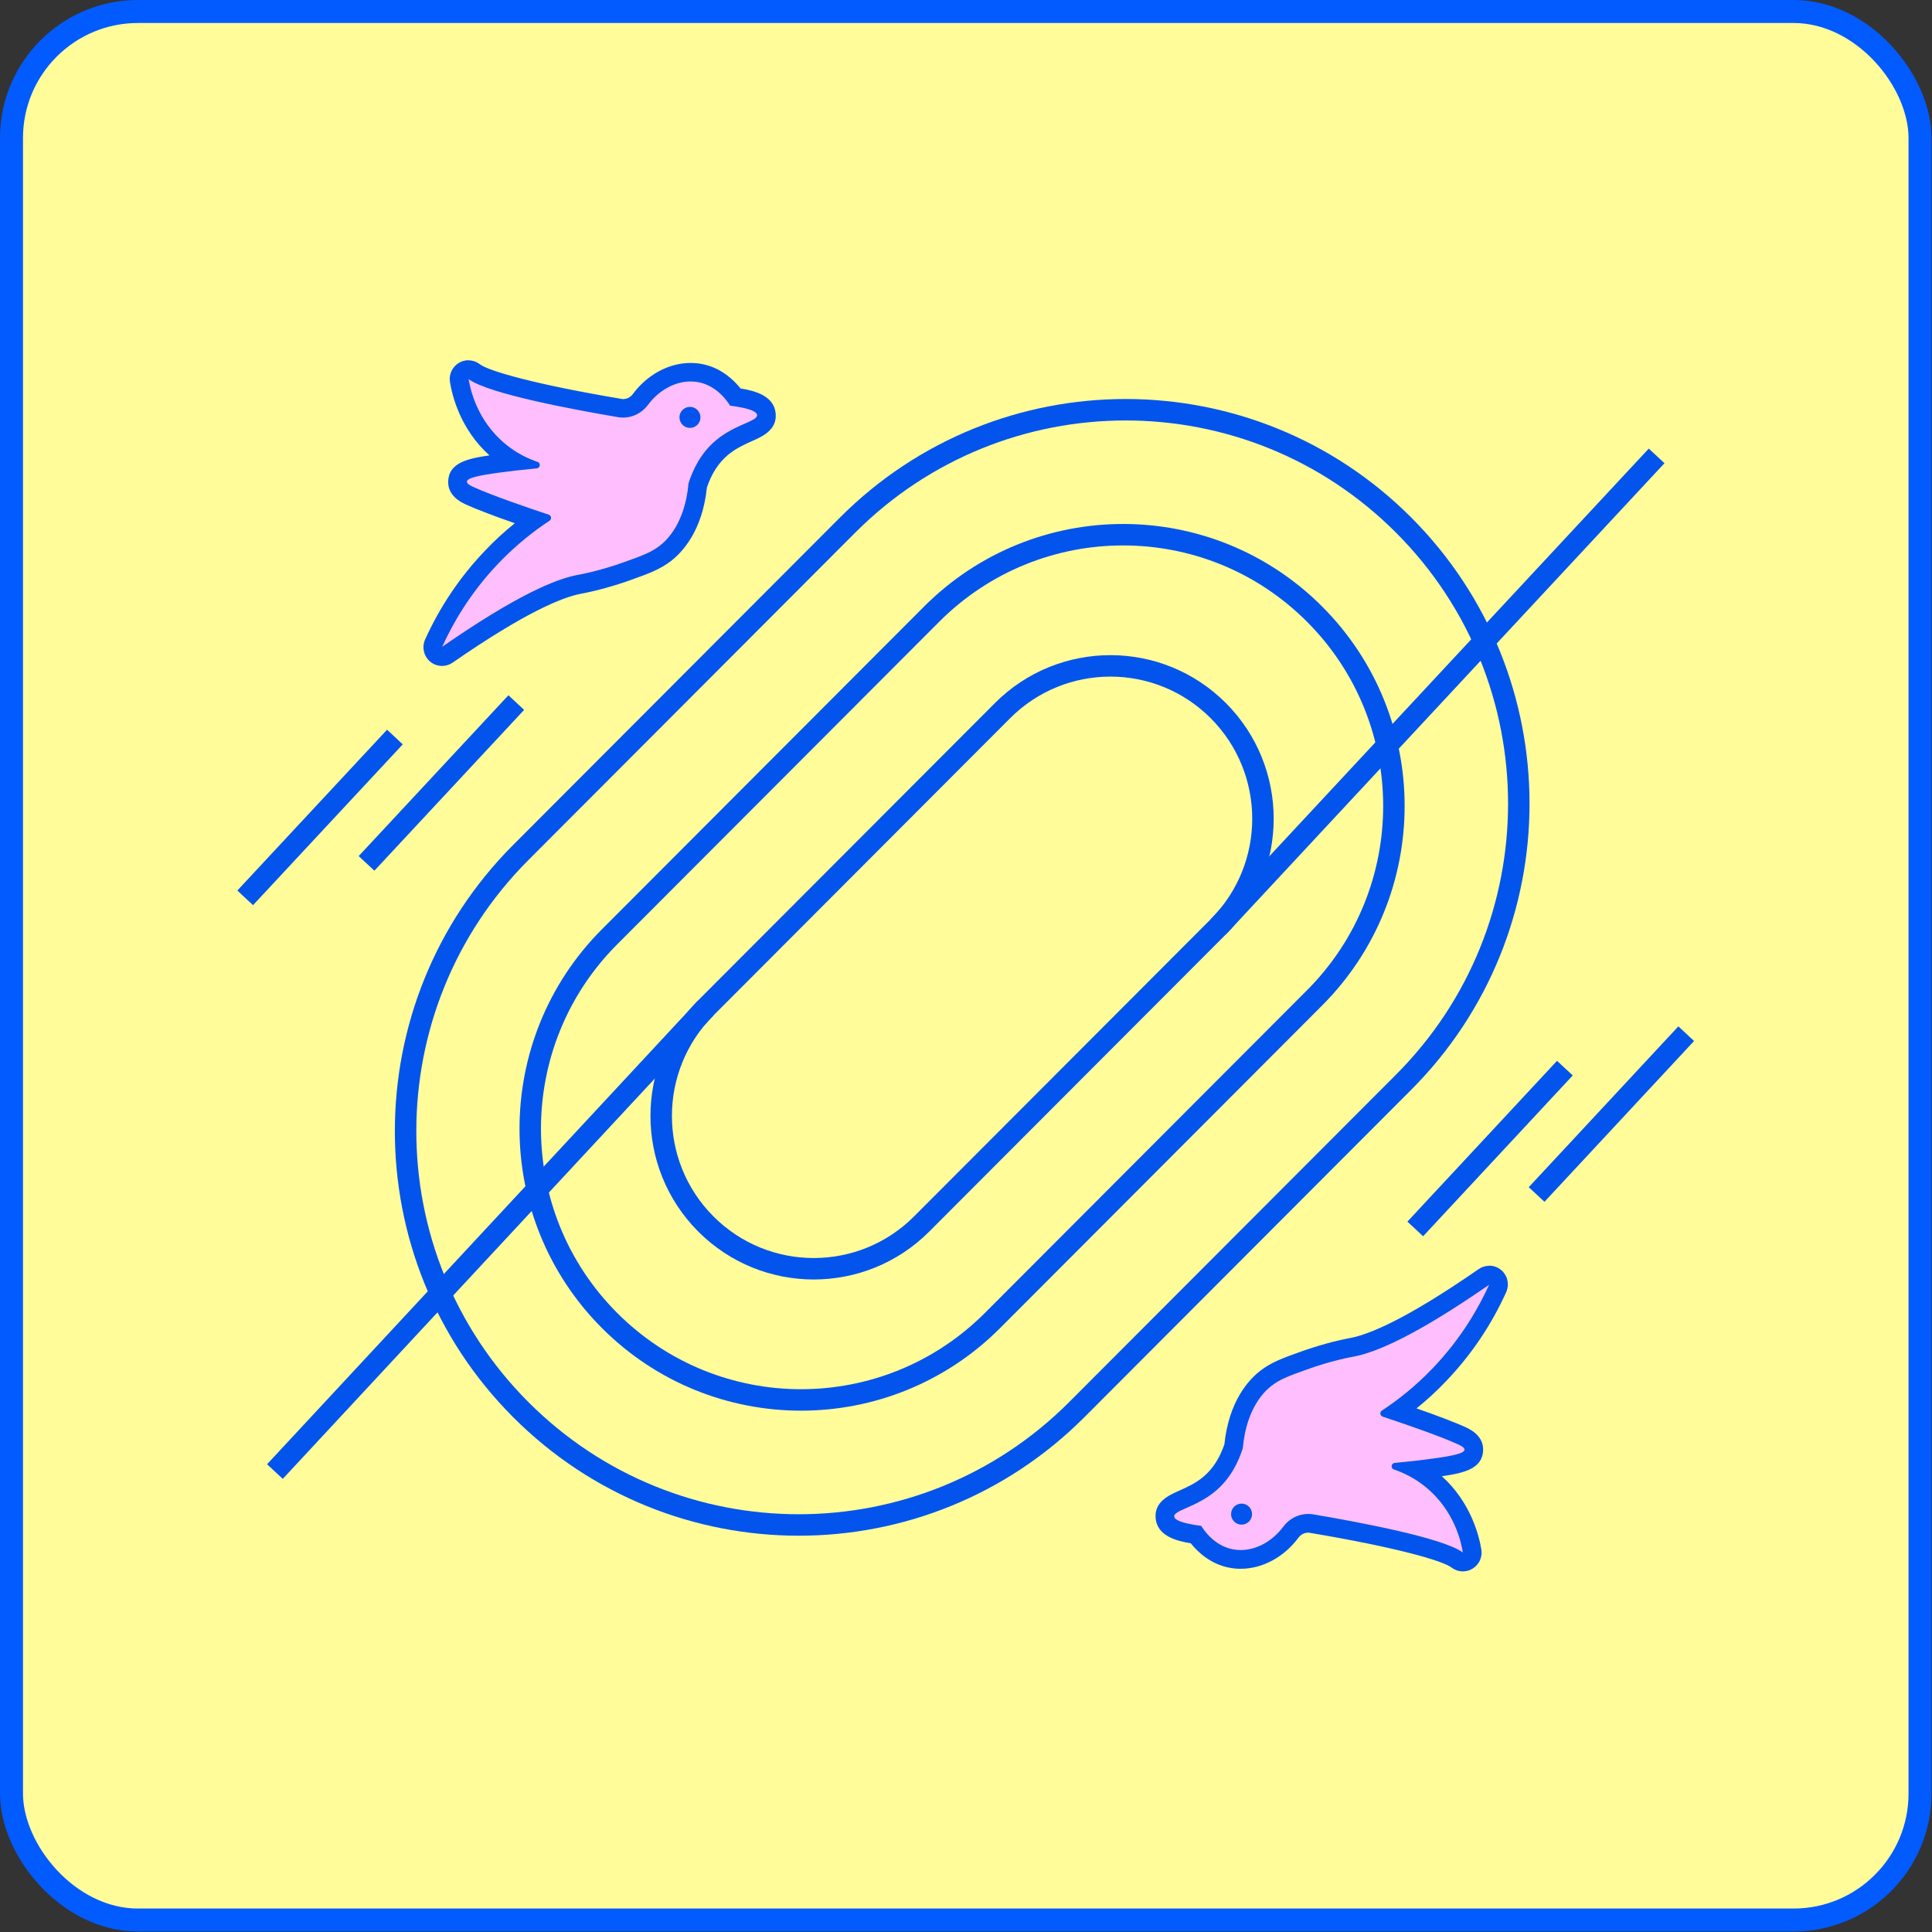 <svg width="226" height="226" viewBox="0 0 226 226" fill="none" xmlns="http://www.w3.org/2000/svg">
<rect x="0" y="0" width="226" height="226" fill="#333333" stroke="none"/>
<rect x="1.345" y="1.345" width="223.254" height="223.254" rx="14.794" fill="#FFFC99" stroke="#025BFF" stroke-width="2.69"/>
<g clip-path="url(#clip0_331_5)">
<path d="M164.19 126.594C182.155 108.597 182.157 79.419 164.194 61.425C146.232 43.43 117.108 43.432 99.144 61.429L60.919 99.724C42.955 117.721 42.953 146.898 60.915 164.893C78.877 182.888 108.001 182.886 125.965 164.889L164.19 126.594Z" stroke="#0254EC" stroke-width="2.51" stroke-miterlimit="10"/>
<path d="M153.774 116.728C166.148 104.332 166.15 84.236 153.779 71.842C141.408 59.449 121.348 59.45 108.975 71.847L71.308 109.582C58.935 121.978 58.933 142.074 71.304 154.467C83.675 166.861 103.734 166.859 116.108 154.463L153.774 116.728Z" stroke="#0254EC" stroke-width="2.51" stroke-miterlimit="10"/>
<path d="M142.508 108.419C149.48 101.434 149.482 90.112 142.512 83.129C135.542 76.147 124.24 76.148 117.268 83.133L82.575 117.89C75.603 124.875 75.601 136.197 82.57 143.18C89.54 150.163 100.843 150.161 107.815 143.176L142.508 108.419Z" stroke="#0254EC" stroke-width="2.51" stroke-miterlimit="10"/>
<path d="M193.786 53.33L142.511 108.424" stroke="#0254EC" stroke-width="2.51" stroke-miterlimit="10"/>
<path d="M82.57 117.897L32.158 172.139" stroke="#0254EC" stroke-width="2.51" stroke-miterlimit="10"/>
<path d="M171.144 182.708C170.914 182.708 170.683 182.635 170.488 182.489C169.005 181.369 162.637 179.774 153.449 178.227C153.315 178.203 153.182 178.191 153.048 178.191C152.27 178.191 151.517 178.58 151.043 179.226C149.56 181.222 147.36 182.416 145.16 182.416C144.808 182.416 144.443 182.379 144.103 182.318C141.964 181.929 140.591 180.443 139.91 179.506C137.747 179.177 136.41 178.69 136.288 177.485C136.191 176.34 137.249 175.877 138.367 175.378C139.29 174.964 140.445 174.453 141.514 173.564C142.766 172.505 143.714 171.031 144.322 169.181C144.772 164.444 146.886 162.155 148.114 161.218C149.256 160.329 150.423 159.915 152.538 159.148C154.397 158.478 156.39 157.93 158.177 157.59C161.434 156.969 166.611 154.205 173.612 149.359C173.794 149.225 174.013 149.164 174.231 149.164C174.487 149.164 174.73 149.249 174.936 149.42C175.313 149.736 175.435 150.26 175.228 150.71C173.527 154.46 171.242 157.845 168.422 160.792C166.903 162.375 165.238 163.836 163.439 165.114C165.943 165.966 169.346 167.16 171.108 167.988C171.485 168.17 172.481 168.633 172.421 169.643C172.335 171.019 170.634 171.311 167.62 171.725C167.024 171.811 166.429 171.884 165.821 171.957C166.38 172.286 166.927 172.663 167.438 173.065C171.011 175.95 171.971 179.883 172.226 181.442C172.299 181.88 172.092 182.318 171.704 182.55C171.533 182.659 171.339 182.708 171.144 182.708Z" fill="#FFBFFF"/>
<path d="M174.207 150.26C173.028 152.853 171.011 156.481 167.608 160.037C165.542 162.204 163.451 163.823 161.653 165.004C161.373 165.187 161.422 165.601 161.738 165.711C163.755 166.38 168.483 167.987 170.622 168.986C170.853 169.095 171.327 169.315 171.315 169.582C171.29 170.033 169.808 170.325 167.462 170.642C166.32 170.8 164.873 170.97 163.16 171.129C162.722 171.165 162.649 171.762 163.062 171.896C164.181 172.273 165.469 172.894 166.733 173.917C170.221 176.742 170.962 180.601 171.12 181.612C168.811 179.859 158.42 177.959 153.607 177.143C153.413 177.107 153.218 177.095 153.024 177.095C151.893 177.095 150.824 177.643 150.131 178.568C148.843 180.309 146.959 181.32 145.136 181.32C144.844 181.32 144.553 181.295 144.273 181.247C142.037 180.845 140.797 178.945 140.518 178.495C138.026 178.166 137.382 177.74 137.358 177.399C137.285 176.656 139.922 176.328 142.195 174.416C143.957 172.931 144.869 171.007 145.379 169.412C145.805 164.59 148.041 162.642 148.758 162.094C149.767 161.315 150.848 160.926 152.89 160.195C155.758 159.16 158.031 158.746 158.383 158.685C160.875 158.21 165.372 156.396 174.195 150.284M174.207 148.068C173.77 148.068 173.344 148.202 172.967 148.458C164.411 154.387 160.109 156.104 157.994 156.506C156.123 156.859 154.069 157.431 152.161 158.113C150.01 158.88 148.721 159.355 147.433 160.341C146.084 161.388 143.751 163.884 143.228 168.949C142.681 170.556 141.867 171.823 140.785 172.736C139.849 173.527 138.768 174.002 137.905 174.392C136.75 174.903 135.012 175.67 135.183 177.594C135.365 179.627 137.528 180.248 139.29 180.528C140.153 181.6 141.66 183 143.884 183.402C144.298 183.475 144.723 183.511 145.136 183.511C147.676 183.511 150.204 182.148 151.893 179.871C152.161 179.506 152.586 179.286 153.024 179.286C153.097 179.286 153.17 179.286 153.242 179.311C163.196 180.979 168.726 182.549 169.795 183.365C170.184 183.657 170.646 183.816 171.12 183.816C171.509 183.816 171.898 183.718 172.25 183.499C173.016 183.036 173.429 182.16 173.283 181.271C173.028 179.676 172.068 175.755 168.665 172.687C171.266 172.31 173.369 171.811 173.49 169.716C173.539 168.913 173.235 167.793 171.546 167.001C170.172 166.356 167.851 165.504 165.7 164.749C166.927 163.762 168.094 162.691 169.176 161.546C172.08 158.515 174.438 155.02 176.188 151.161C176.589 150.26 176.358 149.2 175.605 148.567C175.204 148.226 174.705 148.056 174.207 148.056V148.068Z" fill="#0254EC"/>
<path d="M145.233 178.349C145.911 178.349 146.461 177.798 146.461 177.119C146.461 176.44 145.911 175.889 145.233 175.889C144.555 175.889 144.006 176.44 144.006 177.119C144.006 177.798 144.555 178.349 145.233 178.349Z" fill="#0254EC"/>
<path d="M183.055 124.947L165.554 143.758" stroke="#0254EC" stroke-width="2.51" stroke-miterlimit="10"/>
<path d="M197.249 120.917L179.749 139.728" stroke="#0254EC" stroke-width="2.51" stroke-miterlimit="10"/>
<path d="M51.724 76.78C51.469 76.78 51.226 76.695 51.02 76.524C50.643 76.208 50.521 75.684 50.728 75.234C52.429 71.484 54.714 68.099 57.534 65.152C59.053 63.569 60.718 62.108 62.505 60.83C60.001 59.977 56.598 58.784 54.836 57.956C54.459 57.786 53.462 57.311 53.523 56.3C53.608 54.925 55.31 54.633 58.324 54.218C58.919 54.133 59.515 54.06 60.123 53.987C59.563 53.658 59.017 53.281 58.506 52.879C54.933 49.993 53.973 46.061 53.718 44.502C53.645 44.064 53.851 43.614 54.24 43.394C54.41 43.285 54.605 43.236 54.799 43.236C55.03 43.236 55.261 43.309 55.456 43.455C56.938 44.575 63.307 46.17 72.495 47.717C72.628 47.741 72.762 47.753 72.896 47.753C73.674 47.753 74.427 47.364 74.901 46.718C76.384 44.721 78.571 43.528 80.771 43.528C81.124 43.528 81.488 43.565 81.829 43.626C83.968 44.015 85.341 45.501 86.021 46.438C88.185 46.767 89.522 47.254 89.643 48.459C89.74 49.604 88.695 50.067 87.565 50.566C86.641 50.98 85.487 51.491 84.417 52.38C83.165 53.439 82.217 54.913 81.61 56.763C81.16 61.499 79.045 63.788 77.818 64.726C76.675 65.615 75.509 66.029 73.394 66.796C71.547 67.466 69.553 68.013 67.767 68.354C64.51 68.975 59.333 71.739 52.344 76.585C52.162 76.719 51.943 76.78 51.724 76.78Z" fill="#FFBFFF"/>
<path d="M54.8 44.332C57.109 46.085 67.5 47.985 72.313 48.8C72.507 48.837 72.702 48.849 72.896 48.849C74.026 48.849 75.096 48.301 75.789 47.376C77.077 45.635 78.961 44.624 80.784 44.624C81.075 44.624 81.367 44.649 81.647 44.697C83.883 45.099 85.122 46.998 85.402 47.449C87.893 47.778 88.537 48.204 88.562 48.545C88.635 49.288 85.998 49.616 83.725 51.528C81.963 53.013 81.051 54.937 80.541 56.532C80.115 61.353 77.879 63.302 77.162 63.849C76.153 64.629 75.072 65.018 73.03 65.749C70.162 66.784 67.889 67.198 67.536 67.259C65.045 67.734 60.536 69.548 51.725 75.66C52.904 73.066 54.921 69.438 58.324 65.883C60.402 63.716 62.481 62.096 64.279 60.915C64.559 60.733 64.51 60.319 64.194 60.209C62.177 59.539 57.449 57.932 55.31 56.934C55.079 56.824 54.605 56.605 54.617 56.337C54.642 55.887 56.124 55.594 58.47 55.278C59.612 55.12 61.059 54.949 62.772 54.791C63.21 54.754 63.283 54.158 62.87 54.024C61.751 53.646 60.451 53.025 59.199 52.003C55.711 49.178 54.97 45.318 54.812 44.308M54.8 42.14C54.411 42.14 54.022 42.238 53.669 42.457C52.904 42.92 52.49 43.796 52.636 44.685C52.892 46.28 53.84 50.201 57.255 53.269C54.654 53.646 52.551 54.145 52.43 56.24C52.381 57.043 52.685 58.163 54.374 58.955C55.748 59.6 58.069 60.453 60.22 61.207C58.993 62.194 57.826 63.265 56.744 64.41C53.84 67.441 51.482 70.936 49.732 74.795C49.331 75.696 49.562 76.756 50.315 77.389C50.716 77.73 51.214 77.9 51.713 77.9C52.15 77.9 52.575 77.766 52.952 77.51C61.508 71.581 65.811 69.864 67.925 69.463C69.797 69.109 71.863 68.537 73.759 67.855C75.91 67.088 77.198 66.613 78.487 65.627C79.836 64.58 82.169 62.084 82.692 57.019C83.239 55.412 84.053 54.145 85.135 53.232C86.07 52.441 87.152 51.966 88.015 51.577C89.169 51.065 90.907 50.298 90.737 48.374C90.555 46.341 88.392 45.72 86.629 45.44C85.766 44.368 84.26 42.968 82.035 42.566C81.622 42.493 81.197 42.457 80.784 42.457C78.244 42.457 75.716 43.821 74.026 46.097C73.759 46.463 73.334 46.682 72.896 46.682C72.823 46.682 72.75 46.682 72.677 46.657C62.724 44.989 57.194 43.419 56.124 42.603C55.735 42.311 55.274 42.153 54.8 42.153V42.14Z" fill="#0254EC"/>
<path d="M80.71 50.054C81.388 50.054 81.938 49.504 81.938 48.825C81.938 48.145 81.388 47.595 80.71 47.595C80.032 47.595 79.483 48.145 79.483 48.825C79.483 49.504 80.032 50.054 80.71 50.054Z" fill="#0254EC"/>
<path d="M42.877 100.997L60.391 82.186" stroke="#0254EC" stroke-width="2.51" stroke-miterlimit="10"/>
<path d="M28.682 105.027L46.195 86.216" stroke="#0254EC" stroke-width="2.51" stroke-miterlimit="10"/>
</g>
<defs>
<clipPath id="clip0_331_5">
<rect width="170.355" height="141.663" fill="white" transform="translate(27.795 42.14)"/>
</clipPath>
</defs>
</svg>
